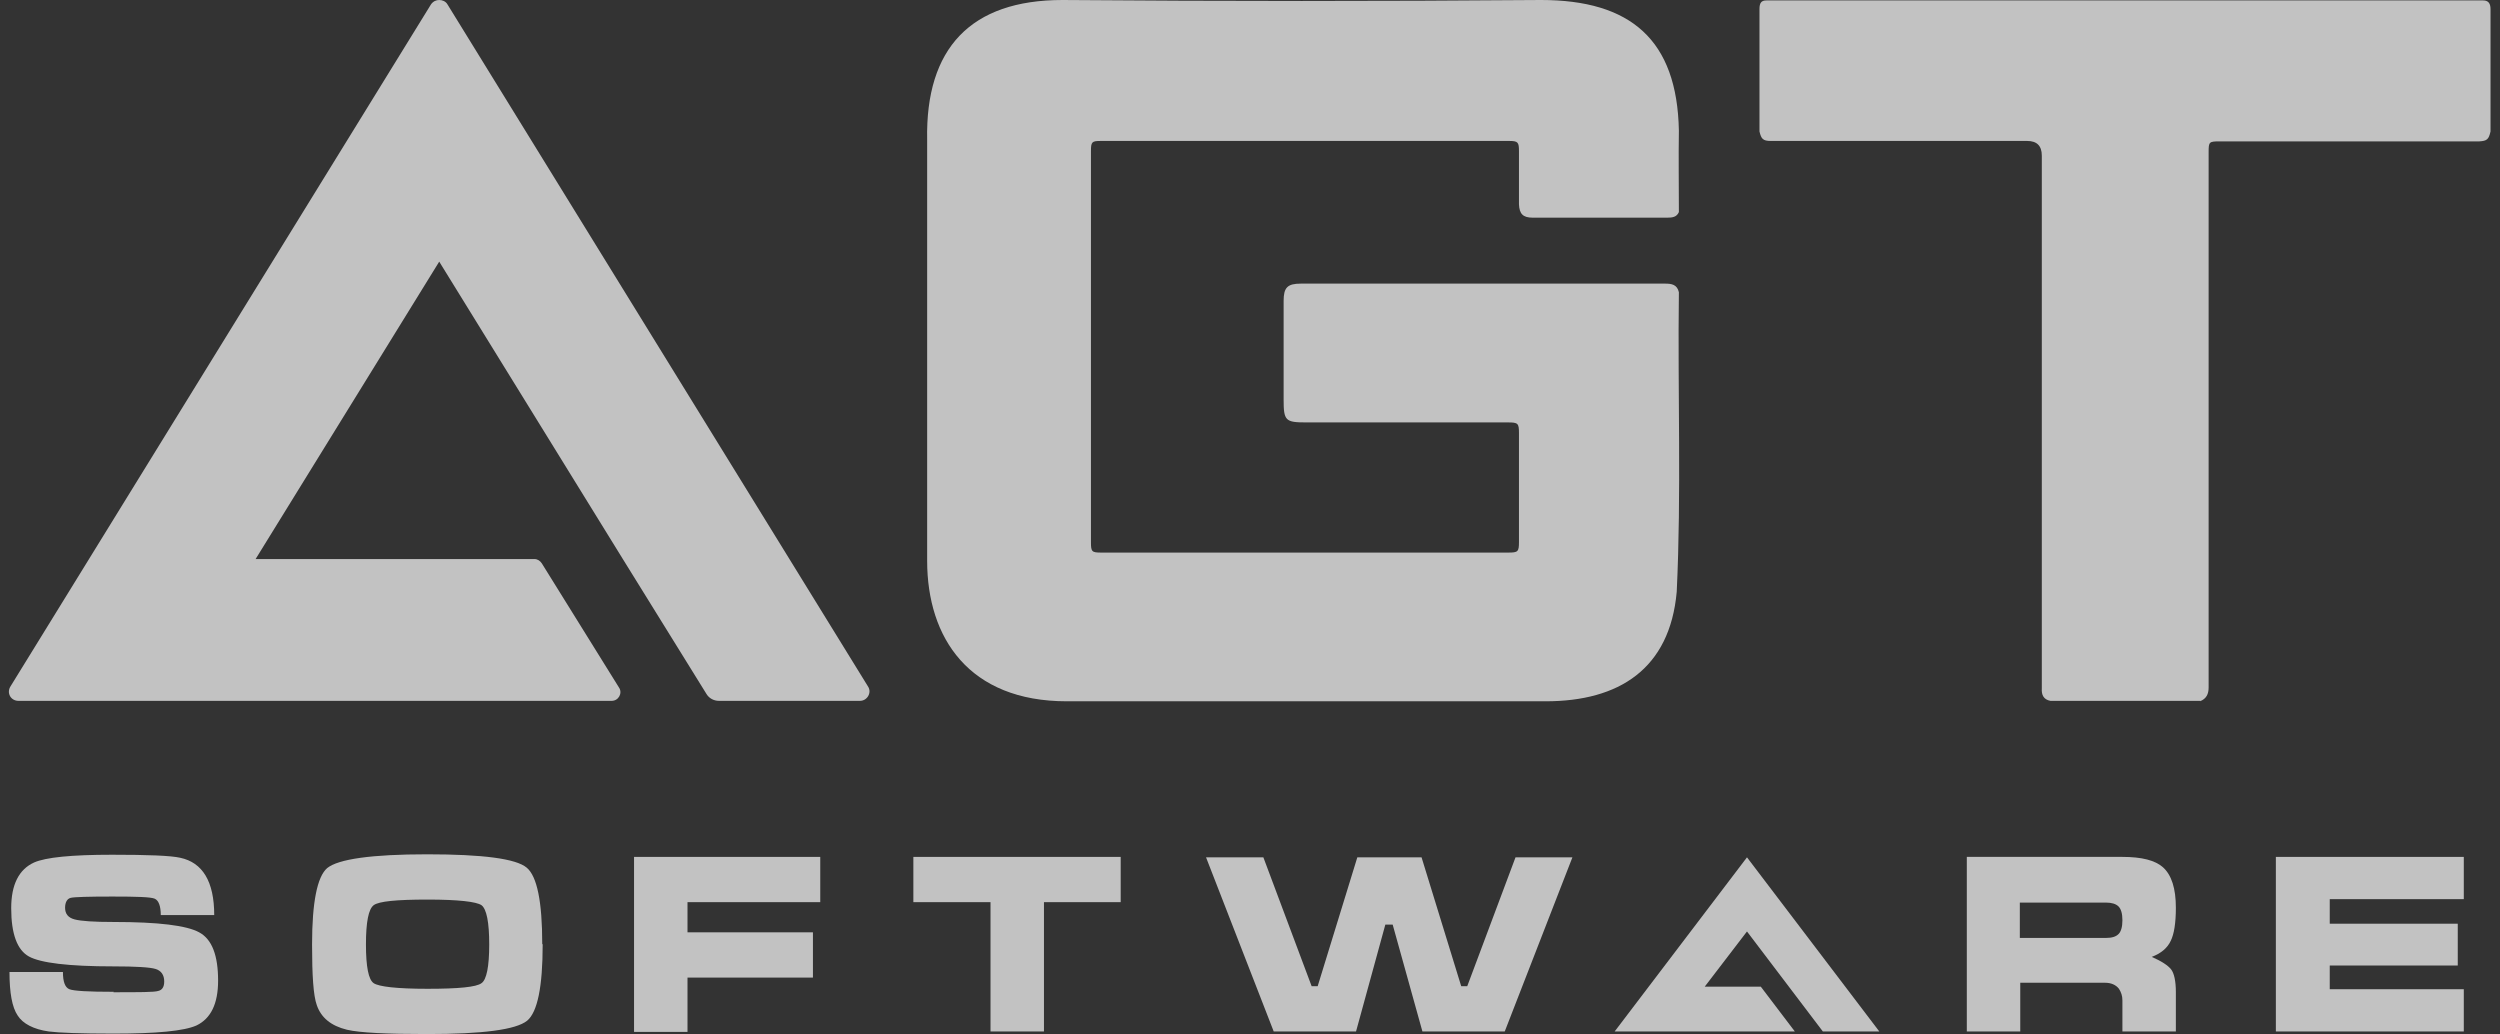 <svg width="58" height="24" viewBox="0 0 58 24" fill="none" xmlns="http://www.w3.org/2000/svg">
<rect x="0" y="0" width="58" height="24" fill="#333333" stroke="none"/>
<g opacity="0.7">
<path d="M2.63 23.02C3.23 23.02 3.58 23.02 3.67 22.99C3.76 22.97 3.81 22.9 3.81 22.77C3.81 22.62 3.74 22.52 3.61 22.48C3.48 22.44 3.15 22.42 2.63 22.42C1.59 22.42 0.94 22.34 0.67 22.19C0.4 22.04 0.26 21.67 0.26 21.07C0.26 20.52 0.44 20.17 0.79 20.01C1.06 19.89 1.66 19.83 2.6 19.83C3.43 19.83 3.96 19.85 4.18 19.9C4.7 20.01 4.97 20.45 4.97 21.23H3.73C3.73 21.02 3.68 20.89 3.59 20.85C3.5 20.81 3.17 20.8 2.61 20.8C2.05 20.8 1.72 20.81 1.64 20.83C1.56 20.85 1.51 20.93 1.51 21.06C1.51 21.2 1.58 21.29 1.73 21.33C1.88 21.37 2.18 21.39 2.64 21.39C3.67 21.39 4.33 21.47 4.62 21.63C4.92 21.79 5.06 22.17 5.06 22.75C5.06 23.29 4.89 23.63 4.56 23.79C4.27 23.92 3.63 23.98 2.63 23.98C1.86 23.98 1.36 23.96 1.13 23.93C0.78 23.88 0.53 23.75 0.41 23.56C0.28 23.37 0.22 23.03 0.22 22.55H1.46C1.46 22.78 1.51 22.91 1.61 22.95C1.71 22.99 2.05 23.01 2.64 23.01L2.63 23.02Z" fill="white"/>
<path d="M12.59 21.91C12.59 22.89 12.47 23.48 12.23 23.68C11.97 23.89 11.2 23.99 9.91 23.99C8.97 23.99 8.35 23.96 8.05 23.89C7.68 23.8 7.45 23.61 7.35 23.32C7.27 23.1 7.24 22.63 7.24 21.91C7.24 20.93 7.36 20.34 7.59 20.14C7.85 19.93 8.62 19.82 9.91 19.82C11.2 19.82 11.97 19.92 12.22 20.13C12.46 20.33 12.58 20.92 12.58 21.9L12.59 21.91ZM8.49 21.91C8.49 22.43 8.55 22.73 8.67 22.81C8.79 22.89 9.2 22.94 9.92 22.94C10.64 22.94 11.05 22.9 11.17 22.81C11.29 22.73 11.35 22.42 11.35 21.91C11.35 21.4 11.29 21.09 11.17 21C11.05 20.92 10.64 20.87 9.92 20.87C9.2 20.87 8.79 20.91 8.67 21C8.55 21.09 8.49 21.39 8.49 21.91Z" fill="white"/>
<path d="M14.71 19.88H19.03V20.93H15.95V21.63H18.86V22.68H15.95V23.94H14.71V19.88Z" fill="white"/>
<path d="M21.19 20.93V19.88H26V20.93H24.22V23.93H22.98V20.93H21.19Z" fill="white"/>
<path d="M36.48 19.89L34.91 23.93H33L32.31 21.45H32.14L31.46 23.93H29.55L27.98 19.89H29.31L30.43 22.88H30.57L31.49 19.89H32.98L33.9 22.88H34.04L35.16 19.89H36.49H36.48Z" fill="white"/>
<path d="M40.85 22.89H39.55L40.53 21.61L42.29 23.93H43.6L40.53 19.89L37.46 23.93H41.64L40.85 22.89Z" fill="white"/>
<path d="M45.62 19.88H49.24C49.69 19.88 50 19.96 50.18 20.12C50.38 20.3 50.48 20.61 50.48 21.06C50.48 21.41 50.44 21.67 50.36 21.83C50.28 22 50.13 22.12 49.92 22.2C50.15 22.3 50.3 22.4 50.37 22.49C50.44 22.58 50.48 22.76 50.48 23.02V23.93H49.24V23.21C49.24 23.1 49.21 23.02 49.16 22.94C49.09 22.85 48.98 22.8 48.84 22.8H46.87V23.93H45.63V19.88H45.62ZM46.86 20.93V21.76H48.86C49 21.76 49.09 21.73 49.15 21.67C49.21 21.61 49.24 21.5 49.24 21.35C49.24 21.2 49.21 21.09 49.15 21.03C49.09 20.97 48.99 20.94 48.86 20.94H46.86V20.93Z" fill="white"/>
<path d="M52.8 23.93V19.88H57.16V20.86H54.05V21.43H57.02V22.4H54.05V22.95H57.16V23.93H52.8Z" fill="white"/>
<path d="M51.05 16.26H47.57C47.41 16.23 47.36 16.12 47.37 15.97C47.37 11.85 47.37 7.73 47.37 3.61C47.37 3.384 47.257 3.27 47.03 3.27C45.05 3.27 43.07 3.27 41.08 3.27C40.9 3.27 40.86 3.22 40.82 3.05C40.82 2.1 40.82 1.16 40.82 0.21C40.82 0.07 40.86 0.01 40.98 0.01H57.61C57.73 0.01 57.78 0.08 57.78 0.21C57.78 1.16 57.78 2.1 57.78 3.05C57.74 3.23 57.7 3.27 57.52 3.28C55.51 3.28 53.5 3.28 51.5 3.28C51.25 3.28 51.24 3.29 51.24 3.53C51.24 7.67 51.24 11.81 51.24 15.95C51.24 16.1 51.19 16.21 51.04 16.27L51.05 16.26Z" fill="white"/>
<path d="M35.75 0C37.83 0 38.91 0.92 38.95 3.03C38.94 3.65 38.95 4.29 38.95 4.92C38.9 5.04 38.79 5.05 38.68 5.05C37.64 5.05 36.6 5.05 35.56 5.05C35.33 5.05 35.25 4.96 35.24 4.74C35.24 4.33 35.24 3.92 35.24 3.51C35.24 3.3 35.22 3.27 35.01 3.27C31.85 3.27 28.69 3.27 25.54 3.27C25.33 3.27 25.31 3.29 25.31 3.51C25.31 6.53 25.31 9.55 25.31 12.58C25.31 12.8 25.33 12.82 25.55 12.82C28.7 12.82 31.84 12.82 34.99 12.82C35.22 12.82 35.24 12.8 35.24 12.57C35.24 11.73 35.24 10.89 35.24 10.05C35.24 9.82 35.22 9.8 34.98 9.8C33.42 9.8 31.86 9.8 30.3 9.8C29.82 9.8 29.78 9.76 29.78 9.27C29.78 8.51 29.78 7.74 29.78 6.98C29.78 6.67 29.87 6.58 30.18 6.58C33 6.58 35.81 6.58 38.63 6.58C38.78 6.58 38.91 6.6 38.95 6.78C38.92 9.1 39.01 11.43 38.9 13.73C38.74 15.52 37.56 16.27 35.86 16.27C32.04 16.27 28.69 16.27 24.75 16.27C22.48 16.27 21.51 14.8 21.51 13.01V3.24C21.47 1.12 22.52 0 24.65 0C28.34 0.03 32.06 0.03 35.75 0Z" fill="white"/>
<path d="M20.14 15.93L10.38 0.1C10.34 0.03 10.26 0 10.19 0C10.12 0 10.05 0.03 10 0.1L0.24 15.93C0.15 16.08 0.25 16.26 0.43 16.26H14.19C14.35 16.26 14.45 16.08 14.36 15.95L12.57 13.07C12.53 13.01 12.47 12.97 12.4 12.97H5.93L10.19 6.07L14.45 12.97L16.39 16.1C16.45 16.2 16.56 16.26 16.68 16.26H19.95C20.12 16.26 20.23 16.07 20.14 15.93Z" fill="white"/>
</g>
</svg>
